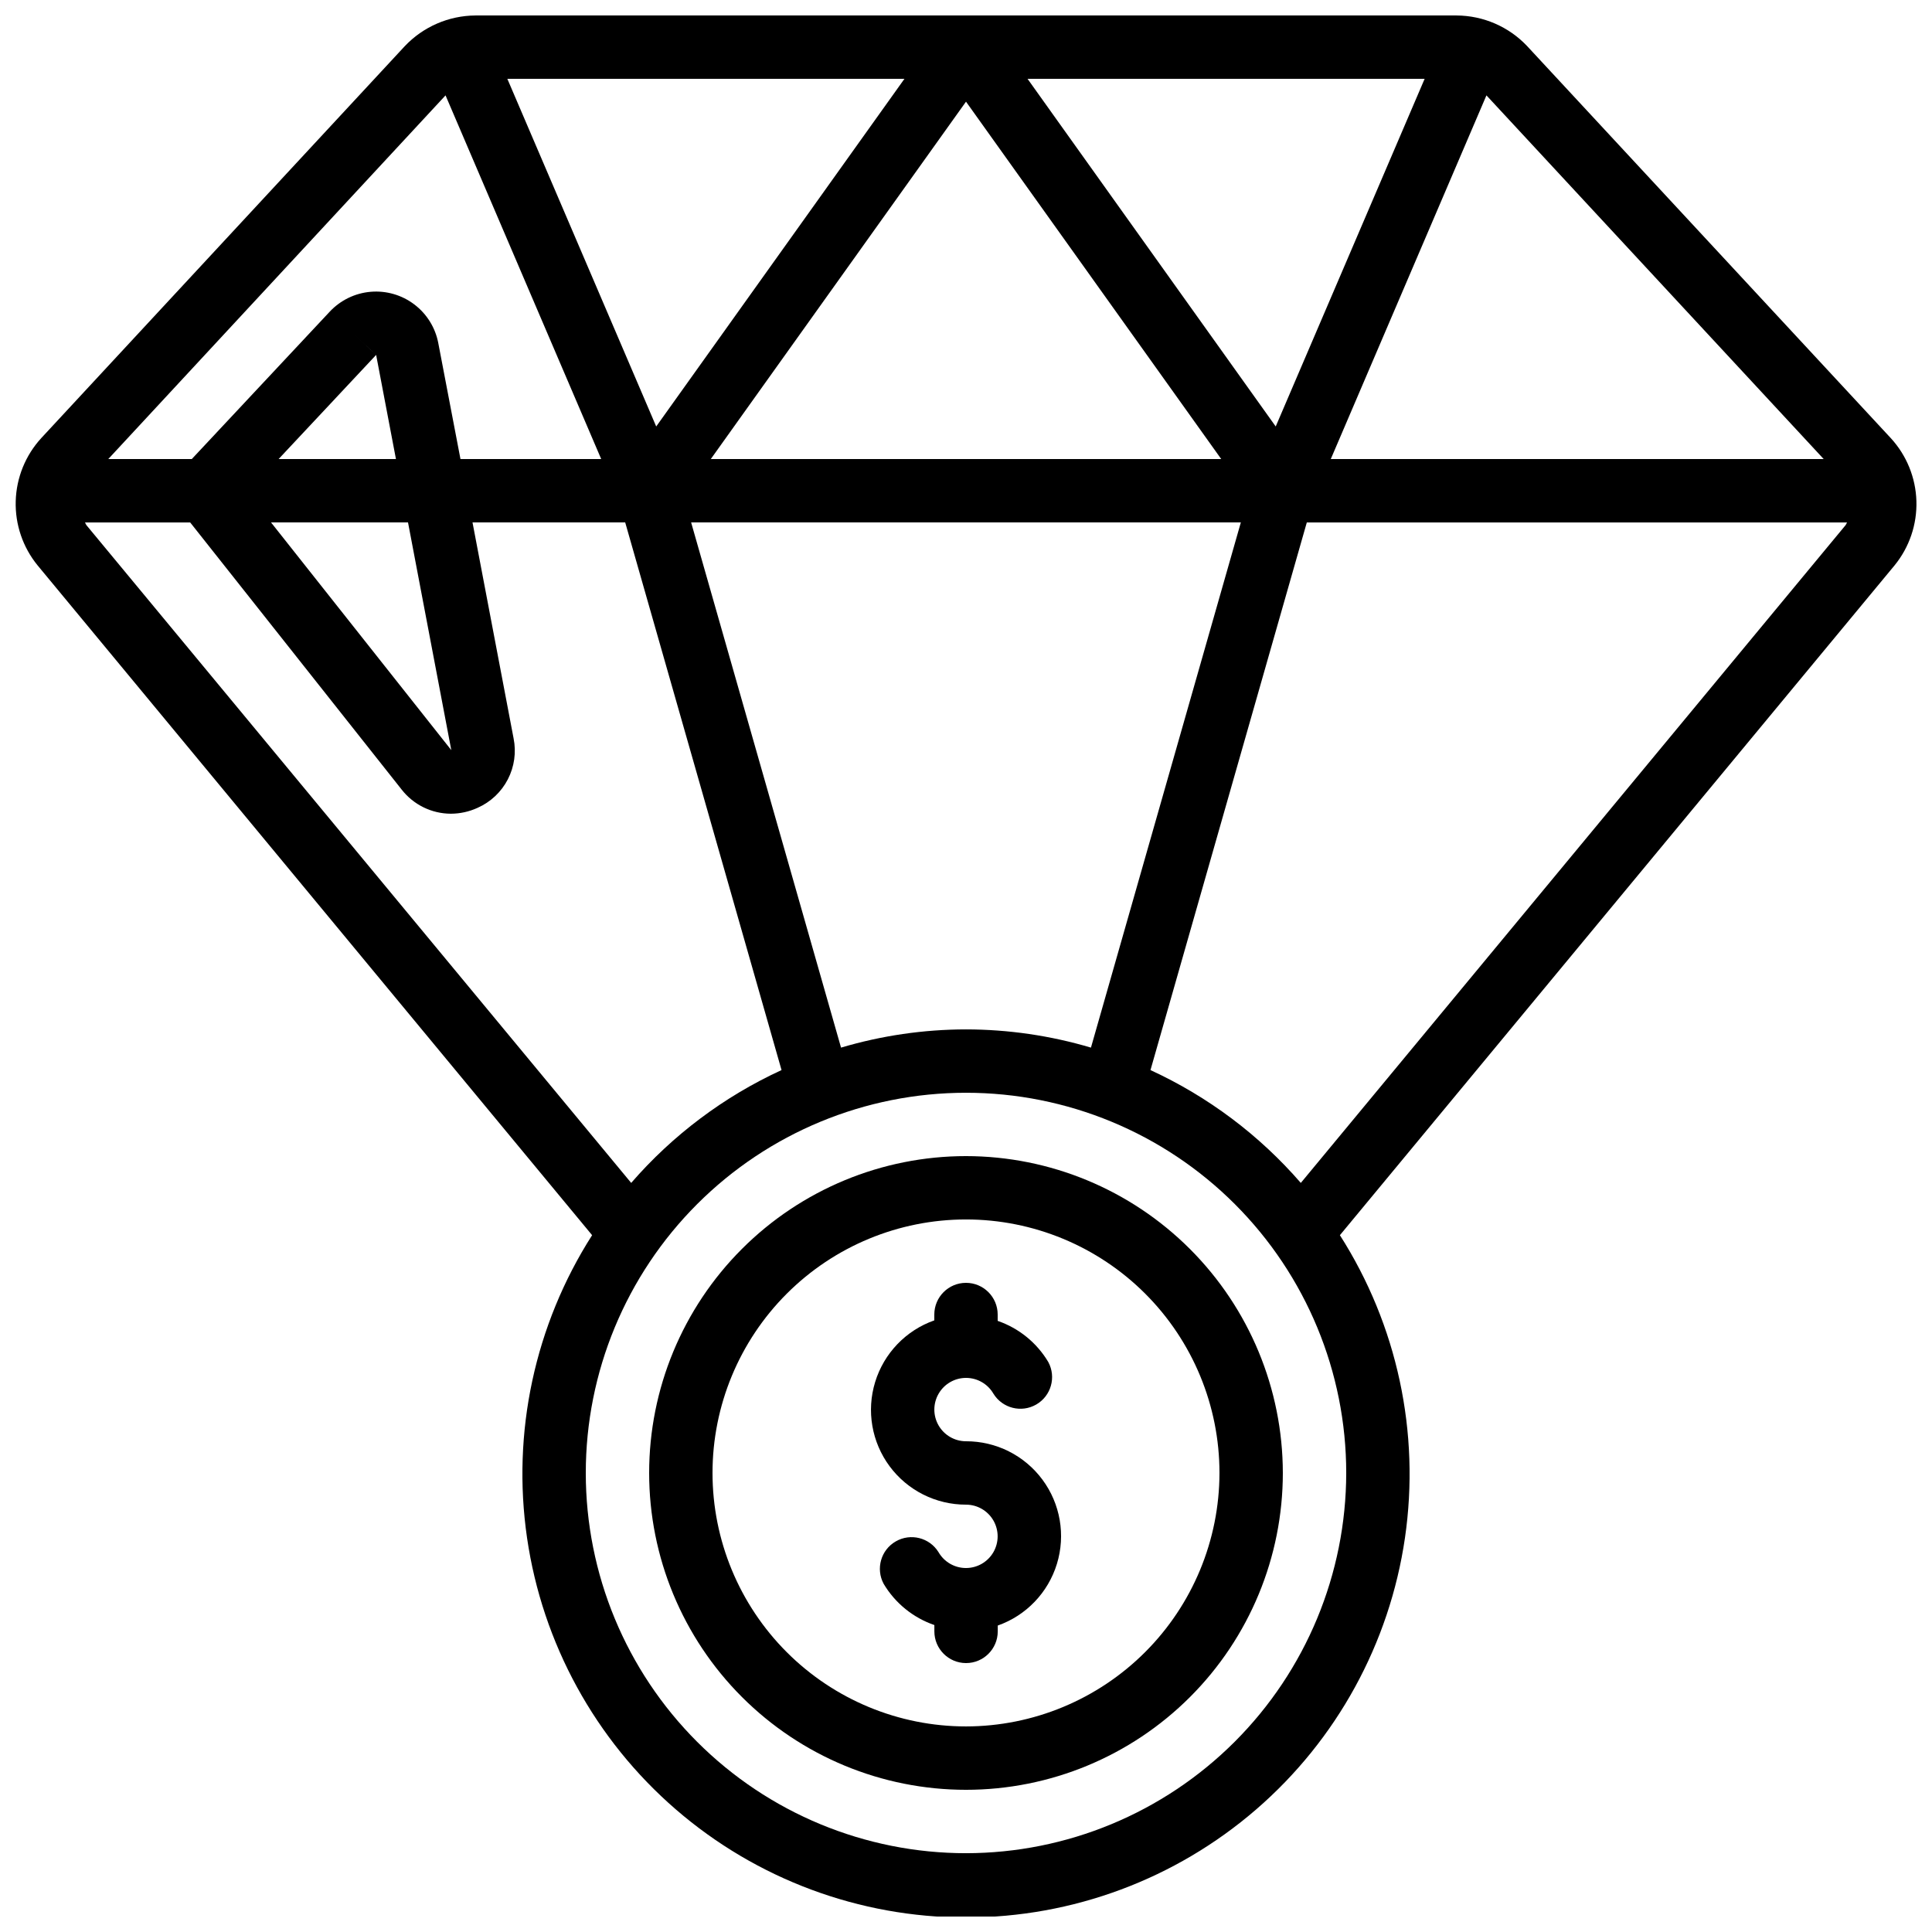 <?xml version="1.0" encoding="UTF-8"?>
<!-- Uploaded to: ICON Repo, www.iconrepo.com, Generator: ICON Repo Mixer Tools -->
<svg width="800px" height="800px" version="1.1" viewBox="144 144 512 512" xmlns="http://www.w3.org/2000/svg">
 <defs>
  <clipPath id="a">
   <path d="m148.09 148.09h503.81v503.81h-503.81z"/>
  </clipPath>
 </defs>
 <g clip-path="url(#a)">
  <path d="m645.08 260.11-96.406-103.93c-4.863-5.129-11.613-8.047-18.684-8.078h-259.98c-7.106 0.043-13.879 2.988-18.758 8.152l-96.312 103.84c-4.191 4.57-6.598 10.5-6.773 16.699-0.18 6.199 1.883 12.254 5.809 17.055l146.94 177.49c-15.195 23.805-21.316 52.281-17.242 80.223 4.074 27.945 18.07 53.488 39.434 71.957 21.359 18.473 48.652 28.637 76.895 28.637 28.238 0 55.531-10.164 76.895-28.637 21.359-18.469 35.355-44.012 39.43-71.957 4.074-27.941-2.047-56.418-17.242-80.223l147.03-177.55c3.898-4.801 5.941-10.844 5.75-17.027-0.191-6.18-2.598-12.09-6.781-16.645zm-245.08 156.69c-11.215 0.012-22.367 1.641-33.117 4.828l-39.727-139.18h145.68l-39.723 139.18c-10.754-3.188-21.906-4.816-33.117-4.828zm0-245.86 67.637 94.715h-135.27zm-82.098 86.082-39.449-92.129h105.23zm98.41-92.129h105.23l-39.465 92.129zm121.61 4.383 89.379 96.379h-130.63zm-275.85 0 41.254 96.379h-37.297l-5.879-30.73c-0.773-4.082-3.035-7.731-6.348-10.242-3.309-2.512-7.43-3.707-11.57-3.356-4.141 0.352-8 2.227-10.84 5.258l-36.57 39.07h-22.133zm1.527 173.52-47.773-60.348h36.301zm-45.77-77.141 25.844-27.594-6.129-5.742 6.137 5.742 5.25 27.594zm-50.898 17.551c-0.184-0.234-0.25-0.512-0.41-0.754h27.879l56.031 70.777-0.004-0.004c3.133 4.031 7.945 6.398 13.047 6.418 2.457-0.008 4.879-0.543 7.106-1.57 3.445-1.527 6.269-4.188 8-7.535s2.269-7.188 1.523-10.879l-10.883-57.211h40.465l41.43 145.13v0.004c-15.258 7.019-28.84 17.211-39.844 29.902zm233.07 351.91c-26.727 0-52.355-10.617-71.25-29.512-18.898-18.898-29.512-44.527-29.512-71.25s10.613-52.352 29.512-71.25c18.895-18.895 44.523-29.512 71.25-29.512 26.723 0 52.352 10.617 71.246 29.512 18.898 18.898 29.516 44.527 29.516 71.25-0.031 26.715-10.656 52.328-29.547 71.219s-44.5 29.516-71.215 29.543zm88.727-177.63c-11-12.691-24.586-22.883-39.84-29.902l41.43-145.13h143.17c-0.109 0.238-0.234 0.469-0.367 0.691z"/>
 </g>
 <path d="m400 450.38c-22.27 0-43.629 8.848-59.375 24.594-15.75 15.746-24.594 37.105-24.594 59.375 0 22.27 8.844 43.629 24.594 59.375 15.746 15.746 37.105 24.594 59.375 24.594s43.625-8.848 59.371-24.594c15.75-15.746 24.594-37.105 24.594-59.375-0.023-22.262-8.879-43.605-24.617-59.348-15.742-15.742-37.086-24.598-59.348-24.621zm0 151.14c-17.816 0-34.902-7.078-47.5-19.676s-19.676-29.684-19.676-47.5 7.078-34.902 19.676-47.5 29.684-19.676 47.5-19.676c17.812 0 34.902 7.078 47.5 19.676s19.672 29.684 19.672 47.5c-0.02 17.809-7.102 34.883-19.695 47.477s-29.668 19.68-47.477 19.699z"/>
 <path d="m400 525.95c-3 0-5.769-1.605-7.269-4.203-1.496-2.598-1.496-5.797 0.008-8.395 1.5-2.598 4.269-4.195 7.269-4.195s5.769 1.602 7.269 4.199c2.391 3.859 7.414 5.125 11.344 2.852 3.93-2.269 5.344-7.25 3.191-11.25-3.039-5.109-7.793-8.977-13.418-10.914v-1.68c0-4.637-3.758-8.398-8.395-8.398-4.641 0-8.398 3.762-8.398 8.398v1.547c-7.523 2.648-13.344 8.715-15.68 16.344s-0.914 15.914 3.836 22.32c4.75 6.41 12.262 10.184 20.242 10.172 2.996 0 5.766 1.605 7.266 4.203 1.496 2.598 1.496 5.797-0.004 8.395-1.504 2.598-4.273 4.195-7.273 4.195s-5.769-1.602-7.269-4.199c-2.387-3.859-7.41-5.125-11.34-2.852-3.934 2.269-5.348 7.25-3.195 11.25 3.043 5.113 7.805 8.98 13.434 10.914v1.68c0 4.637 3.762 8.398 8.398 8.398s8.398-3.762 8.398-8.398v-1.547c7.523-2.648 13.344-8.719 15.68-16.348 2.336-7.633 0.91-15.918-3.844-22.328-4.758-6.41-12.27-10.18-20.25-10.16z"/>
</svg>